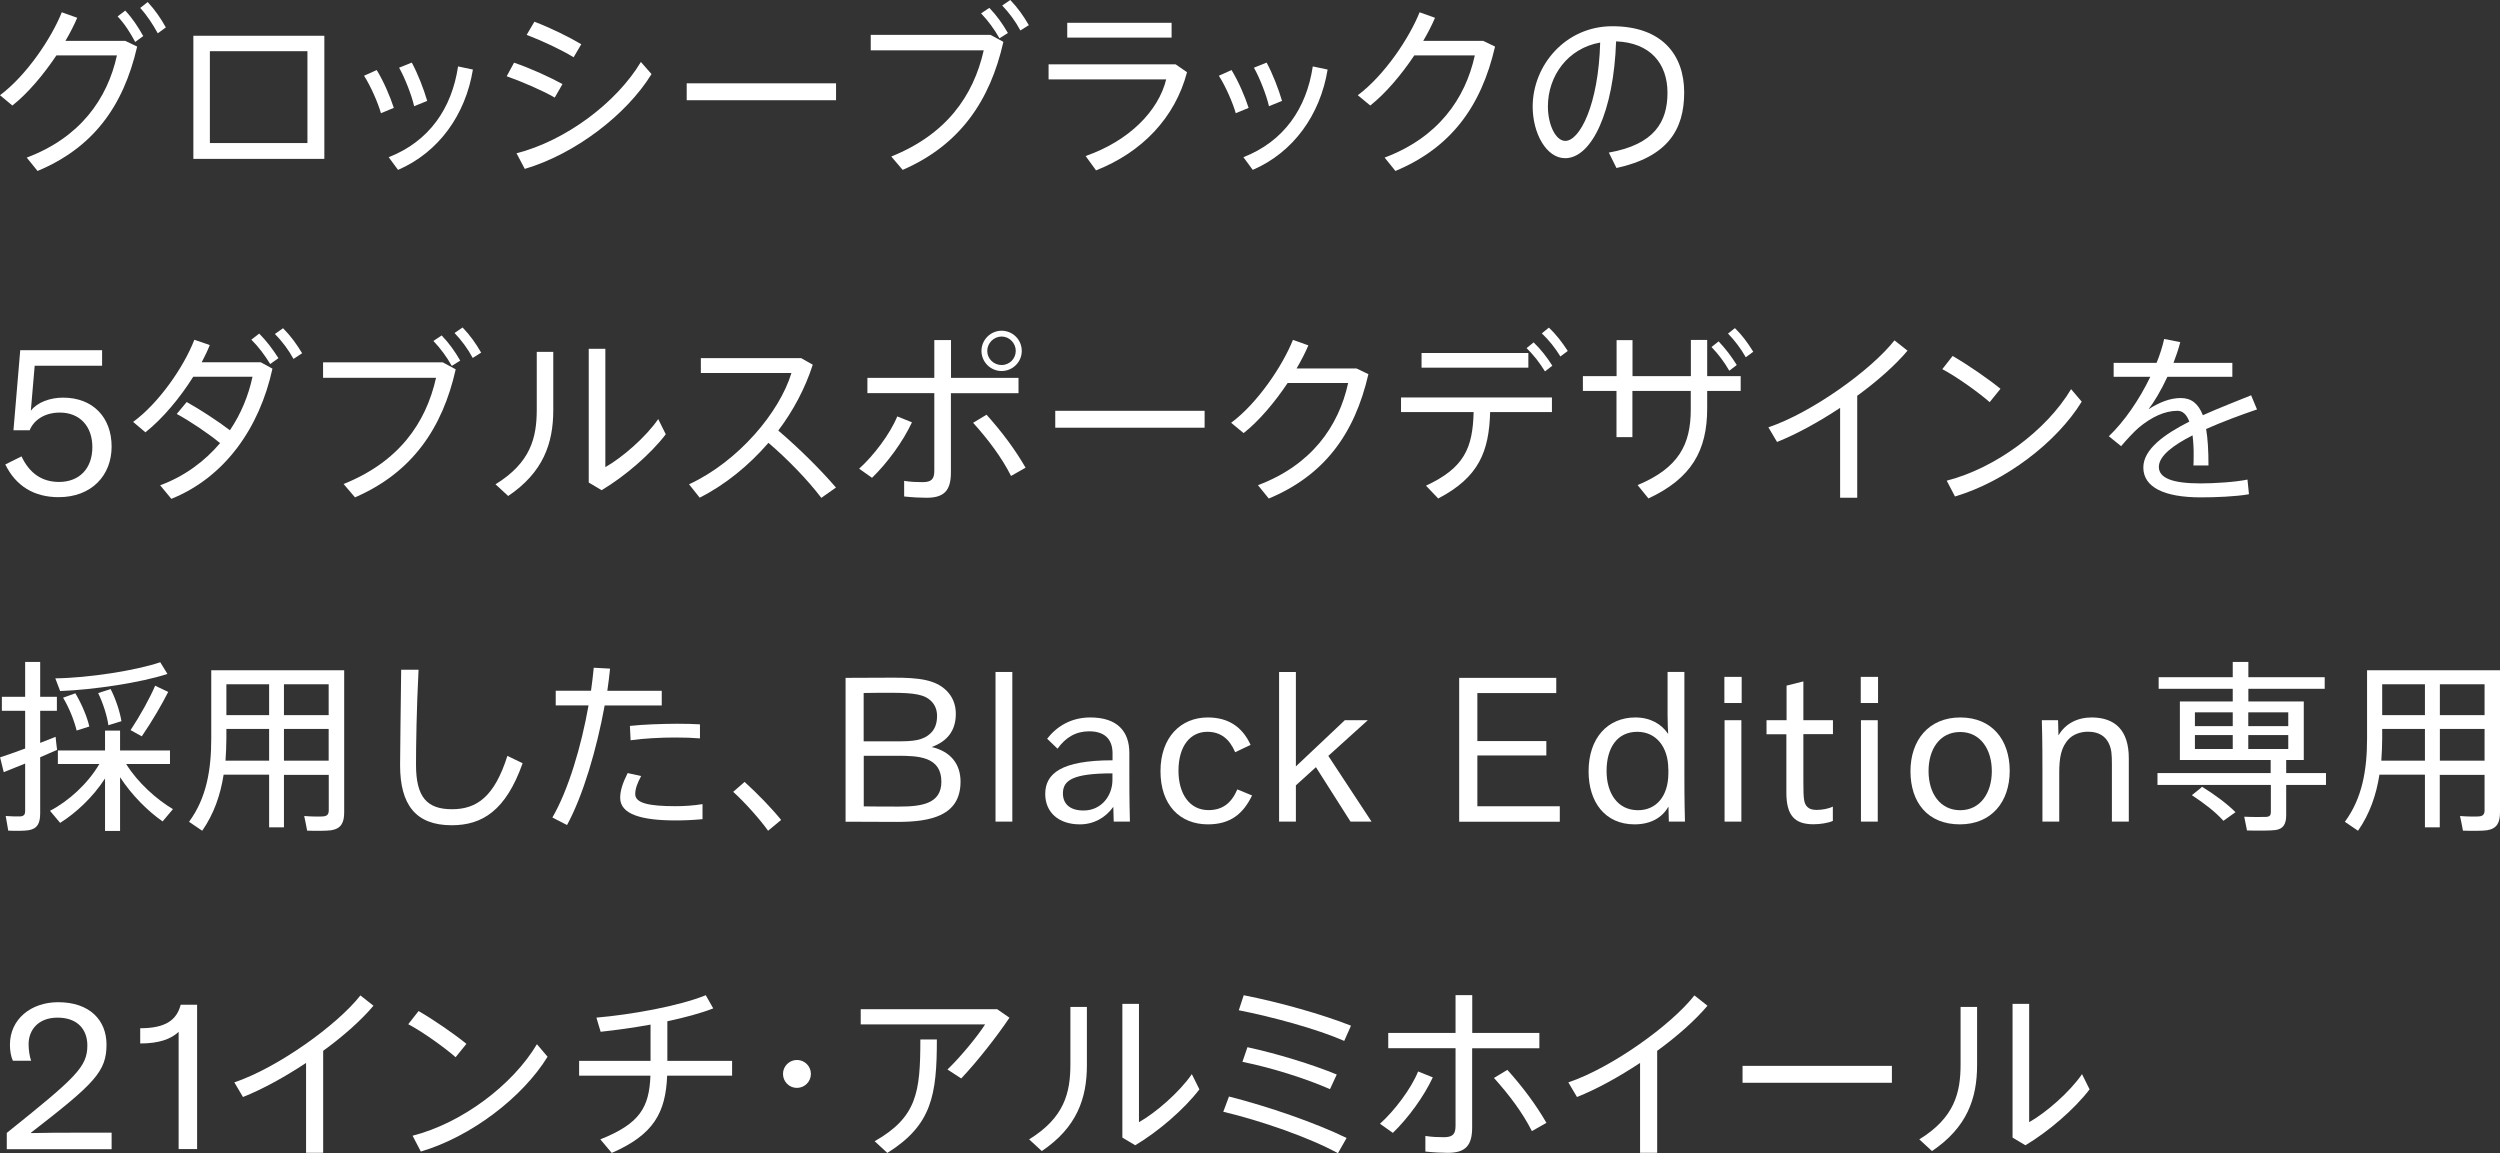 <?xml version="1.0" encoding="UTF-8"?>
<svg id="_レイヤー_2" data-name="レイヤー 2" xmlns="http://www.w3.org/2000/svg" viewBox="0 0 254.44 117.37">
  <rect x="0" y="0" width="254.44" height="117.37" fill="#333333" stroke="none"/>
  <defs>
    <style>
      .cls-1 {
        fill: #fff;
      }
    </style>
  </defs>
  <g id="PC">
    <g>
      <path class="cls-1" d="M12.75,4.16l1.21.58c-1.42,6.16-4.54,10.32-10.14,12.66l-1.1-1.36c5.43-2.04,8.21-5.97,9.18-10.4h-6.16c-1.31,1.96-2.91,3.86-4.48,5.1L0,9.69C2.69,7.69,5.23,3.9,6.29,1.25l1.57.56c-.32.75-.73,1.55-1.2,2.35h6.09ZM12.75,1.08c.75.8,1.29,1.64,1.83,2.59l-.82.6c-.5-.93-1.06-1.83-1.79-2.6l.79-.6ZM15.03.21c.75.8,1.31,1.62,1.85,2.58l-.82.6c-.52-.93-1.08-1.81-1.79-2.58l.76-.6Z"/>
      <path class="cls-1" d="M33.01,3.64v12.53h-13.33V3.64h13.33ZM31.29,14.56V5.21h-9.93v9.35h9.93Z"/>
      <path class="cls-1" d="M38.34,7.13c.69,1.12,1.36,2.67,1.74,3.85l-1.31.54c-.3-1.06-1.05-2.78-1.72-3.81l1.29-.58ZM48.13,7.08c-.75,4.59-3.47,8.42-7.62,10.21l-.95-1.29c4.11-1.61,6.42-4.95,7.06-9.24l1.51.32ZM41.91,6.37c.62,1.14,1.23,2.73,1.57,3.9l-1.33.54c-.24-1.08-.93-2.86-1.53-3.92l1.29-.52Z"/>
      <path class="cls-1" d="M57.24,8.57l-.78,1.36c-1.27-.73-3.34-1.62-4.89-2.17l.75-1.38c1.7.58,3.73,1.51,4.93,2.18ZM65.23,6.31l1.08,1.23c-2.56,4.16-7.8,8.14-12.9,9.65l-.84-1.59c4.98-1.27,10.17-5.13,12.66-9.3ZM59.16,4.5l-.78,1.33c-1.25-.77-3.25-1.7-4.78-2.28l.79-1.34c1.7.65,3.6,1.59,4.78,2.3Z"/>
      <path class="cls-1" d="M85.09,8.48v1.72h-15.2v-1.72h15.2Z"/>
      <path class="cls-1" d="M100.81,3.55l1.31.71c-1.34,5.95-4.39,10.49-10.25,13.03l-1.16-1.36c5.58-2.24,8.36-6.14,9.41-10.81h-11.5v-1.57h12.19ZM102.58,3.36l-.86.54c-.52-.93-1.14-1.77-1.87-2.54l.84-.56c.75.78,1.33,1.59,1.89,2.56ZM104.71,2.56l-.86.54c-.51-.95-1.12-1.77-1.85-2.54l.82-.56c.75.78,1.33,1.59,1.89,2.56Z"/>
      <path class="cls-1" d="M119.65,6.55l1.16.8c-1.21,4.61-4.56,8.14-9.26,9.99l-1.06-1.46c4.44-1.55,7.41-4.59,8.2-7.8h-11.97v-1.53h12.94ZM119.24,2.32v1.51h-10.62v-1.51h10.62Z"/>
      <path class="cls-1" d="M125.34,7.13c.69,1.12,1.36,2.67,1.74,3.85l-1.31.54c-.3-1.06-1.05-2.78-1.72-3.81l1.29-.58ZM135.12,7.08c-.75,4.59-3.47,8.42-7.62,10.21l-.95-1.29c4.11-1.61,6.42-4.95,7.06-9.24l1.51.32ZM128.91,6.37c.62,1.14,1.23,2.73,1.57,3.9l-1.33.54c-.24-1.08-.93-2.86-1.53-3.92l1.29-.52Z"/>
      <path class="cls-1" d="M150.95,4.16l1.21.58c-1.42,6.16-4.54,10.32-10.14,12.66l-1.1-1.36c5.43-2.04,8.21-5.97,9.18-10.4h-6.16c-1.31,1.96-2.91,3.86-4.48,5.1l-1.27-1.05c2.69-2,5.23-5.79,6.29-8.44l1.57.56c-.32.75-.73,1.55-1.2,2.35h6.09Z"/>
      <path class="cls-1" d="M155.99,10.85c0-4.2,3.34-8.18,8.1-8.18,5.1,0,7.32,2.95,7.32,6.74s-1.68,6.55-6.89,7.69l-.78-1.57c4.63-.82,5.97-3.12,5.97-6.09s-1.75-5.1-5.23-5.23c-.24,7.09-2.46,11.89-5.19,11.89-1.9,0-3.3-2.52-3.3-5.25v-.02ZM157.54,10.83c0,1.89.8,3.51,1.77,3.51,1.47,0,3.38-3.68,3.55-10.01-3.3.58-5.32,3.4-5.32,6.5Z"/>
      <path class="cls-1" d="M10.4,37.22H3.53l-.39,4.56h.02c.64-.84,1.95-1.31,3.26-1.31,3.07,0,4.94,2.04,4.94,4.98s-2.04,5.15-5.39,5.15c-2.51,0-4.36-1.14-5.43-3.33l1.65-.82c.82,1.74,2.1,2.6,3.82,2.6,2.1,0,3.39-1.4,3.39-3.54s-1.29-3.52-3.31-3.52c-1.61,0-2.68.82-3.07,1.8h-1.65l.69-8.15h8.33v1.57Z"/>
      <path class="cls-1" d="M19.01,40.92c1.36.76,3.14,1.92,4.39,2.87,1.14-1.68,1.9-3.57,2.3-5.45h-6.03c-1.36,2.17-3.14,4.29-4.87,5.66l-1.25-1.06c2.59-1.89,5.15-5.56,6.23-8.36l1.57.54c-.22.56-.5,1.14-.82,1.75h6.01l1.19.65c-1.31,6.01-4.83,11.05-10.29,13.25l-1.14-1.38c2.48-.91,4.54-2.45,6.1-4.29-1.25-1.03-3.1-2.26-4.41-2.97l1.01-1.21ZM26.38,33.95c.76.77,1.36,1.57,1.96,2.5l-.84.6c-.56-.91-1.18-1.75-1.92-2.48l.8-.62ZM28.81,33.41c.78.78,1.36,1.59,1.94,2.54l-.88.58c-.52-.95-1.14-1.77-1.89-2.54l.82-.58Z"/>
      <path class="cls-1" d="M45.07,36.88l1.31.71c-1.34,5.95-4.39,10.49-10.25,13.03l-1.16-1.36c5.58-2.24,8.36-6.14,9.41-10.81h-11.5v-1.57h12.19ZM46.84,36.7l-.86.54c-.52-.93-1.14-1.77-1.87-2.54l.84-.56c.75.78,1.33,1.59,1.89,2.56ZM48.97,35.89l-.86.54c-.51-.95-1.12-1.77-1.85-2.54l.82-.56c.75.78,1.33,1.59,1.89,2.56Z"/>
      <path class="cls-1" d="M56.31,35.8v5.94c0,3.36-1.01,6.33-4.59,8.74l-1.29-1.19c3.57-2.2,4.2-4.72,4.2-7.62v-5.86h1.68ZM61.61,35.5v12.04c1.7-.95,4.15-3.08,5.38-4.89l.77,1.55c-1.55,2.03-4.18,4.29-6.53,5.69l-1.31-.78v-13.61h1.7Z"/>
      <path class="cls-1" d="M85.08,49.62l-1.49,1.05c-1.4-1.85-3.51-4.01-5.38-5.6-2.02,2.33-4.42,4.28-7,5.58l-1.08-1.36c5.06-2.35,9.22-7.36,10.42-11.33h-9.22v-1.51h10.21l1.18.67c-.77,2.39-1.98,4.67-3.51,6.7,2.02,1.72,4.24,3.9,5.88,5.81Z"/>
      <path class="cls-1" d="M92.82,42.97c-.91,1.96-2.5,4.14-4.07,5.66l-1.31-.93c1.48-1.33,3.16-3.55,3.88-5.32l1.49.6ZM103.65,40.02h-6.87v8.06c0,1.85-.69,2.58-2.48,2.58-.6,0-1.44-.04-2.28-.13v-1.59c.65.11,1.33.13,1.87.13.95,0,1.2-.34,1.2-1.18v-7.88h-6.81v-1.55h6.81v-3.85h1.7v3.85h6.87v1.55ZM100.4,42.2c1.62,1.81,2.93,3.58,3.98,5.4l-1.48.84c-.92-1.83-2.28-3.66-3.86-5.41l1.36-.82ZM103.99,35.73c0,1.1-.91,2.03-2.05,2.03s-2.05-.93-2.05-2.05.92-2.05,2.05-2.05,2.05.91,2.05,2.05v.02ZM100.48,35.73c0,.77.65,1.42,1.46,1.42s1.44-.65,1.44-1.44-.65-1.46-1.44-1.46-1.46.67-1.46,1.46v.02Z"/>
      <path class="cls-1" d="M122.6,41.81v1.72h-15.2v-1.72h15.2Z"/>
      <path class="cls-1" d="M138.06,37.5l1.21.58c-1.42,6.16-4.54,10.32-10.14,12.66l-1.1-1.36c5.43-2.04,8.21-5.97,9.18-10.4h-6.16c-1.31,1.96-2.91,3.86-4.48,5.1l-1.27-1.05c2.69-2,5.23-5.79,6.29-8.44l1.57.56c-.32.75-.73,1.55-1.2,2.35h6.09Z"/>
      <path class="cls-1" d="M146.38,50.74l-1.25-1.31c3.9-1.81,4.76-3.83,4.85-7.49h-7.39v-1.49h15.36v1.49h-6.29c-.11,4.01-1.14,6.63-5.28,8.79ZM155.55,35.93v1.49h-10.87v-1.49h10.87ZM156.09,34.85c.75.73,1.34,1.49,1.9,2.37l-.75.58c-.54-.88-1.16-1.68-1.87-2.37l.71-.58ZM157.64,33.35c.76.71,1.34,1.48,1.92,2.37l-.75.56c-.54-.88-1.16-1.66-1.89-2.35l.71-.58Z"/>
      <path class="cls-1" d="M164.53,38.28v-3.66h1.62v3.66h5.94v-3.68h1.66v3.68h3.41v1.51h-3.41v1.79c0,4.29-1.61,7.11-5.98,9.15l-1.1-1.36c4.2-1.75,5.41-4.16,5.41-7.69v-1.89h-5.94v4.7h-1.62v-4.7h-3.42v-1.51h3.42ZM174.91,34.74c.71.75,1.29,1.51,1.85,2.41l-.76.58c-.52-.9-1.12-1.7-1.81-2.41l.73-.58ZM176.57,33.39c.75.73,1.31,1.51,1.87,2.41l-.76.56c-.52-.9-1.1-1.68-1.81-2.41l.71-.56Z"/>
      <path class="cls-1" d="M189.02,50.66h-1.74v-9.15c-2.15,1.42-4.41,2.67-6.42,3.47l-.88-1.49c4.37-1.47,10.45-5.81,12.83-8.85l1.33,1.05c-1.21,1.44-3.04,3.08-5.12,4.59v10.38Z"/>
      <path class="cls-1" d="M203.6,39.57l-1.1,1.36c-1.03-.91-3.27-2.54-4.82-3.36l1.05-1.34c1.61.93,3.71,2.39,4.87,3.34ZM210.79,39.61l1.08,1.27c-2.56,4.16-7.8,8.14-12.9,9.65l-.84-1.61c4.98-1.27,10.17-5.13,12.66-9.32Z"/>
      <path class="cls-1" d="M229.68,41.68c-1.59.54-3.45,1.23-5.15,1.98.17.99.24,2.2.24,3.71h-1.53c.02-.32.02-.58.02-.86.02-.86-.04-1.61-.11-2.2-1.96.99-3.43,2.09-3.43,3.21s1.34,1.68,4.24,1.68c1.36,0,3.53-.13,4.78-.39l.15,1.49c-1.31.24-3.4.32-4.91.32-3.71,0-5.84-1.03-5.84-3.04,0-1.85,2.13-3.38,4.68-4.67-.28-.75-.69-1.1-1.21-1.1-1.29,0-2.65.63-3.98,1.75-.41.36-1.21,1.2-1.75,1.85l-1.25-1.01c1.57-1.49,3.12-3.75,4.22-6.05h-3.73v-1.42h4.37c.34-.84.6-1.66.77-2.43l1.64.32c-.19.73-.43,1.44-.69,2.11h5.99v1.42h-6.61c-.65,1.4-1.36,2.58-1.92,3.3,1.08-.69,2.18-1.14,3.27-1.14s1.79.56,2.26,1.75c1.7-.77,3.49-1.44,4.91-2.03l.6,1.44Z"/>
      <path class="cls-1" d="M2.56,76.17v-3.83H.19v-1.42h2.37v-3.55h1.53v3.55h1.7v1.42h-1.7v3.27c.56-.22,1.1-.43,1.57-.62.04.37.07.77.15,1.33-.5.22-1.1.48-1.72.75v5.69c0,1.01-.26,1.59-1.2,1.74-.43.07-1.33.07-2.05.04l-.26-1.49c.54.04,1.25.06,1.51.04.37-.04.47-.22.47-.56v-4.82c-.82.34-1.59.65-2.18.88l-.37-1.51c.65-.21,1.59-.54,2.56-.9ZM17.6,82.35l-1.05,1.25c-1.51-1.05-3.14-2.67-4.33-4.5v5.47h-1.53v-5.34c-1.23,1.9-2.93,3.49-4.57,4.52l-1.03-1.23c1.87-.97,3.83-2.73,5.02-4.76h-4.22v-1.38h4.8v-2.02h1.53v2.02h5.08v1.38h-4.46c1.18,1.89,3.06,3.58,4.76,4.59ZM17.04,68.59c-2.65.88-7.56,1.62-10.92,1.74l-.49-1.29c3.36-.04,8.23-.8,10.68-1.64l.73,1.19ZM7.67,70.56c.67,1.14,1.2,2.41,1.42,3.38l-1.29.41c-.23-.95-.73-2.26-1.38-3.34l1.25-.45ZM11.26,70.13c.56,1.1.95,2.35,1.1,3.27l-1.33.41c-.13-.93-.52-2.2-1.04-3.27l1.27-.41ZM17.12,70.42c-.64,1.27-1.64,2.99-2.69,4.52l-1.14-.63c1.01-1.53,1.98-3.3,2.5-4.52l1.33.63Z"/>
      <path class="cls-1" d="M28.9,78.84v5.36h-1.51v-5.36h-4.63c-.32,2.07-.99,4-2.18,5.71l-1.34-.91c1.79-2.43,2.26-5.32,2.26-8.48v-6.94h13.53v14.45c0,1.05-.3,1.66-1.31,1.83-.5.07-1.62.07-2.46.04-.11-.63-.21-1.06-.3-1.49.69.06,1.62.07,1.94.04.45-.04.56-.26.56-.65v-3.58h-4.55ZM27.39,77.42v-3.23h-4.35v.97c0,.77-.04,1.51-.09,2.26h4.44ZM27.39,72.78v-3.14h-4.35v3.14h4.35ZM33.45,72.78v-3.14h-4.55v3.14h4.55ZM33.45,77.42v-3.23h-4.55v3.23h4.55Z"/>
      <path class="cls-1" d="M42.6,68.15c-.21,4.03-.26,7.88-.26,9.69,0,3.29,1.12,4.52,3.66,4.52s4.33-1.29,5.64-5.43l1.55.75c-1.72,4.85-4.13,6.31-7.22,6.31-3.64,0-5.25-2.07-5.25-6.1,0-1.81.07-5.69.11-9.73h1.77Z"/>
      <path class="cls-1" d="M60.15,70.31c.11-.8.21-1.59.28-2.35l1.66.09c-.07.73-.17,1.49-.28,2.26h5.54v1.49h-5.81c-.8,4.42-2.2,9.18-3.83,12.17l-1.49-.77c1.62-2.78,2.95-7.26,3.68-11.41h-3.34v-1.49h3.58ZM65.25,78.99c-.41.75-.6,1.33-.6,1.83,0,.93,1.42,1.23,4.09,1.23.9,0,1.85-.06,2.76-.21v1.53c-.91.09-1.83.13-2.74.13-3.47,0-5.64-.62-5.64-2.3,0-.71.24-1.49.76-2.52l1.36.3ZM71.24,75.15c-.69-.06-1.59-.09-2.52-.09-1.49,0-3.19.09-4.54.28l-.07-1.46c1.36-.15,3.21-.21,4.78-.22.88,0,1.72.02,2.35.06v1.44Z"/>
      <path class="cls-1" d="M75.79,79.59c1.29,1.16,2.8,2.73,3.71,3.86l-1.33,1.1c-.76-1.08-2.31-2.84-3.55-3.96l1.16-1.01Z"/>
      <path class="cls-1" d="M86.06,68.99c1.44,0,2.9-.02,4.87-.02,2.56,0,4.27.19,5.41,1.33.62.62.94,1.42.94,2.34,0,1.67-.81,2.79-2.46,3.39,1.95.45,2.94,1.75,2.94,3.52,0,3.48-3.03,4.1-6.44,4.1-1.8,0-3.6-.02-5.26-.02v-14.63ZM87.91,75.45h3.43c1.52,0,2.62-.06,3.41-.86.39-.39.62-.94.62-1.72,0-.6-.19-1.11-.6-1.52-.66-.66-1.72-.84-3.99-.84-.97,0-2,0-2.88.02v4.91ZM87.91,82.07c1.14.02,2.38.02,3.58.02,2.3,0,4.32-.28,4.32-2.53,0-2.56-2.36-2.64-4.44-2.64h-3.46v5.15Z"/>
      <path class="cls-1" d="M101.32,68.39h1.71v15.23h-1.71v-15.23Z"/>
      <path class="cls-1" d="M106.57,75.19c.99-1.27,2.45-2.17,4.4-2.17,2.77,0,3.97,1.44,3.97,3.61v1.93c0,3.34.04,4.18.06,5.06h-1.65l-.04-1.48h-.02c-.77,1.07-1.95,1.76-3.39,1.76-2.15,0-3.52-1.22-3.52-3.09,0-2.06,1.59-3.43,6.85-3.43v-.71c0-1.21-.58-2.24-2.38-2.24-1.33,0-2.38.6-3.22,1.77l-1.05-1.01ZM113.22,78.71c-4.04,0-5.04.71-5.04,2.04,0,1.05.69,1.74,2.1,1.74,1.83,0,2.94-1.52,2.94-3.11v-.66Z"/>
      <path class="cls-1" d="M127.43,80.96c-.92,1.91-2.25,2.94-4.49,2.94-2.86,0-4.83-1.97-4.83-5.41s2.06-5.47,4.81-5.47c2.1,0,3.52.96,4.36,2.79l-1.57.75c-.56-1.33-1.46-2.08-2.83-2.08-1.72,0-2.94,1.42-2.94,3.97,0,2.3,1.1,4,3.05,4,1.44,0,2.34-.71,2.94-2.11l1.5.62Z"/>
      <path class="cls-1" d="M137.45,83.62l-3.52-5.54-2.04,1.85v3.69h-1.71v-15.23h1.71v9.61l4.98-4.7h2.34l-4.02,3.63,4.4,6.69h-2.15Z"/>
      <path class="cls-1" d="M148.52,68.99h9.87v1.55h-8.03v4.88h7.02v1.47h-7.02v5.17h8.39v1.57h-10.24v-14.64Z"/>
      <path class="cls-1" d="M169.85,83.62l-.04-1.5h-.02c-.62,1.09-1.78,1.78-3.43,1.78-3.02,0-4.68-2.29-4.68-5.39,0-3.41,1.95-5.49,4.76-5.49,1.54,0,2.66.68,3.32,1.65h.02c-.02-.39-.06-.96-.06-1.88v-4.4h1.71v10.1c0,3.39.04,4.14.06,5.13h-1.65ZM169.79,78.26c0-2.21-1.22-3.78-3.15-3.78-2.04,0-3.13,1.61-3.13,3.99,0,2.26,1.12,3.99,3.2,3.99,1.84,0,3.09-1.4,3.09-3.78v-.43Z"/>
      <path class="cls-1" d="M175.5,68.89h1.76v2.66h-1.76v-2.66ZM175.52,83.62v-10.32h1.71v10.32h-1.71Z"/>
      <path class="cls-1" d="M179.79,74.72v-1.42h2.04v-3.52l1.71-.43v3.95h3.01v1.42h-3.01v4.83c0,1.85.06,2.23.41,2.58.19.19.47.3.94.3.58,0,1.24-.13,1.65-.34v1.46c-.47.21-1.27.34-1.98.34-1.91,0-2.75-.9-2.75-3.21v-5.95h-2.04Z"/>
      <path class="cls-1" d="M189.38,68.89h1.76v2.66h-1.76v-2.66ZM189.4,83.62v-10.32h1.71v10.32h-1.71Z"/>
      <path class="cls-1" d="M199.47,83.9c-3.31,0-5.03-2.27-5.03-5.41s1.85-5.47,5.07-5.47,5.03,2.27,5.03,5.43-1.85,5.45-5.07,5.45ZM199.5,74.5c-2.06,0-3.22,1.72-3.22,3.98s1.18,3.98,3.22,3.98,3.22-1.74,3.22-3.98-1.18-3.98-3.22-3.98Z"/>
      <path class="cls-1" d="M214.94,83.62v-5.8c0-.99-.02-1.59-.34-2.21-.32-.64-.95-1.14-2.09-1.14-.82,0-1.51.3-1.92.71-.82.82-1.01,1.93-1.01,3.48v4.96h-1.71v-5.17c0-3.28-.04-4.27-.06-5.15h1.65l.04,1.52h.02c.69-1.18,1.92-1.8,3.36-1.8,2.37,0,3.78,1.3,3.78,4.14v6.46h-1.72Z"/>
      <path class="cls-1" d="M231.1,78.68v-1.33h-9.24v-5.96h5.38v-1.29h-7.54v-1.18h7.54v-1.55h1.59v1.55h7.77v1.18h-7.77v1.29h5.64v5.96h-1.79v1.33h4.05v1.21h-4.05v3.08c0,.88-.28,1.4-1.1,1.51-.54.07-1.94.07-2.89.04l-.28-1.4c.77.04,1.92.04,2.24.02.34-.02.47-.17.47-.47v-2.78h-11.54v-1.21h11.54ZM224.1,80.06c1.44.9,2.56,1.75,3.42,2.6l-1.23.88c-.78-.88-1.89-1.74-3.21-2.61.95-.75.99-.8,1.03-.86ZM223.39,73.9h3.85v-1.4h-3.85v1.4ZM223.39,76.23h3.85v-1.42h-3.85v1.42ZM232.89,73.9v-1.4h-4.07v1.4h4.07ZM232.89,76.23v-1.42h-4.07v1.42h4.07Z"/>
      <path class="cls-1" d="M248.31,78.84v5.36h-1.51v-5.36h-4.63c-.32,2.07-.99,4-2.18,5.71l-1.34-.91c1.79-2.43,2.26-5.32,2.26-8.48v-6.94h13.53v14.45c0,1.05-.3,1.66-1.31,1.83-.5.07-1.62.07-2.46.04-.11-.63-.21-1.06-.3-1.49.69.06,1.62.07,1.94.04.45-.04.56-.26.56-.65v-3.58h-4.55ZM246.8,77.42v-3.23h-4.35v.97c0,.77-.04,1.51-.09,2.26h4.44ZM246.8,72.78v-3.14h-4.35v3.14h4.35ZM252.87,72.78v-3.14h-4.55v3.14h4.55ZM252.87,77.42v-3.23h-4.55v3.23h4.55Z"/>
      <path class="cls-1" d="M11.36,116.96H.69v-1.66c7.04-5.64,8.2-6.71,8.2-8.9,0-1.63-1.01-2.83-3.03-2.83s-2.95,1.31-2.95,2.7c0,.62.11,1.29.26,1.69h-1.86c-.19-.41-.3-1.01-.3-1.63,0-2.6,2.14-4.33,4.91-4.33,3.22,0,4.92,1.84,4.92,4.31,0,2.75-1.2,3.95-7.69,8.97v.04c1.7-.04,3.18-.04,4.58-.04h3.63v1.68Z"/>
      <path class="cls-1" d="M18.18,105.02c-.79.73-1.97,1.18-3.91,1.18v-1.55c2.58,0,3.71-.83,4.12-2.39h1.67v14.69h-1.88v-11.93Z"/>
      <path class="cls-1" d="M32.89,117.33h-1.74v-9.15c-2.15,1.42-4.41,2.67-6.42,3.47l-.88-1.49c4.37-1.47,10.45-5.81,12.83-8.85l1.33,1.05c-1.21,1.44-3.04,3.08-5.12,4.59v10.38Z"/>
      <path class="cls-1" d="M47.47,106.24l-1.1,1.36c-1.03-.91-3.27-2.54-4.82-3.36l1.05-1.34c1.61.93,3.71,2.39,4.87,3.34ZM54.65,106.28l1.08,1.27c-2.56,4.16-7.8,8.14-12.9,9.65l-.84-1.61c4.98-1.27,10.17-5.13,12.66-9.32Z"/>
      <path class="cls-1" d="M66.21,107.98v-3.7c-1.74.32-3.51.56-5.08.73l-.43-1.44c3.51-.3,8.36-1.16,11.13-2.28l.76,1.34c-1.25.49-2.89.93-4.67,1.31v4.03h6.59v1.51h-6.61c-.15,3.77-1.38,6.01-5.64,7.86l-1.16-1.38c4.05-1.61,4.97-3.27,5.1-6.48h-7.26v-1.51h7.26Z"/>
      <path class="cls-1" d="M81.09,110.72c-.76,0-1.4-.63-1.4-1.42s.64-1.42,1.42-1.42,1.42.63,1.42,1.42-.64,1.42-1.42,1.42h-.02Z"/>
      <path class="cls-1" d="M101.47,102.7l1.27.88c-1.29,1.92-3.25,4.42-4.91,6.18l-1.4-.91c1.34-1.29,3.06-3.38,3.83-4.59h-12.66v-1.55h13.87ZM95.35,105.78c0,5.67-.5,8.72-5.04,11.56l-1.29-1.19c4.31-2.46,4.65-4.98,4.65-10.36h1.68Z"/>
      <path class="cls-1" d="M110.62,102.47v5.94c0,3.36-1.01,6.33-4.59,8.74l-1.29-1.19c3.57-2.2,4.2-4.72,4.2-7.62v-5.86h1.68ZM115.92,102.17v12.04c1.7-.95,4.15-3.08,5.38-4.89l.77,1.55c-1.55,2.03-4.18,4.29-6.53,5.69l-1.31-.78v-13.61h1.7Z"/>
      <path class="cls-1" d="M137.05,115.82l-.88,1.55c-2.89-1.59-7.8-3.3-11.67-4.22l.58-1.55c3.99,1.01,8.85,2.69,11.97,4.22ZM137.5,104.39l-.69,1.55c-2.8-1.23-7.37-2.46-10.73-3.12l.5-1.53c3.62.71,8.05,1.96,10.92,3.1ZM136.05,109.36l-.69,1.49c-2.41-1.06-5.88-2.17-8.91-2.78l.51-1.49c2.99.65,6.57,1.74,9.09,2.78Z"/>
      <path class="cls-1" d="M145.83,109.64c-.91,1.96-2.5,4.14-4.07,5.66l-1.31-.93c1.48-1.33,3.16-3.55,3.88-5.32l1.49.6ZM156.66,106.69h-6.83v8.06c0,1.85-.69,2.58-2.48,2.58-.6,0-1.44-.04-2.28-.13v-1.59c.65.11,1.33.13,1.87.13.95,0,1.2-.34,1.2-1.18v-7.88h-6.85v-1.55h6.85v-3.85h1.7v3.85h6.83v1.55ZM153.41,108.88c1.62,1.81,2.93,3.58,3.98,5.4l-1.48.84c-.92-1.83-2.28-3.66-3.86-5.41l1.36-.82Z"/>
      <path class="cls-1" d="M168.66,117.33h-1.74v-9.15c-2.15,1.42-4.41,2.67-6.42,3.47l-.88-1.49c4.37-1.47,10.45-5.81,12.83-8.85l1.33,1.05c-1.21,1.44-3.04,3.08-5.12,4.59v10.38Z"/>
      <path class="cls-1" d="M192.55,108.48v1.72h-15.2v-1.72h15.2Z"/>
      <path class="cls-1" d="M201.22,102.47v5.94c0,3.36-1.01,6.33-4.59,8.74l-1.29-1.19c3.57-2.2,4.2-4.72,4.2-7.62v-5.86h1.68ZM206.52,102.17v12.04c1.7-.95,4.15-3.08,5.38-4.89l.77,1.55c-1.55,2.03-4.18,4.29-6.53,5.69l-1.31-.78v-13.61h1.7Z"/>
    </g>
  </g>
</svg>